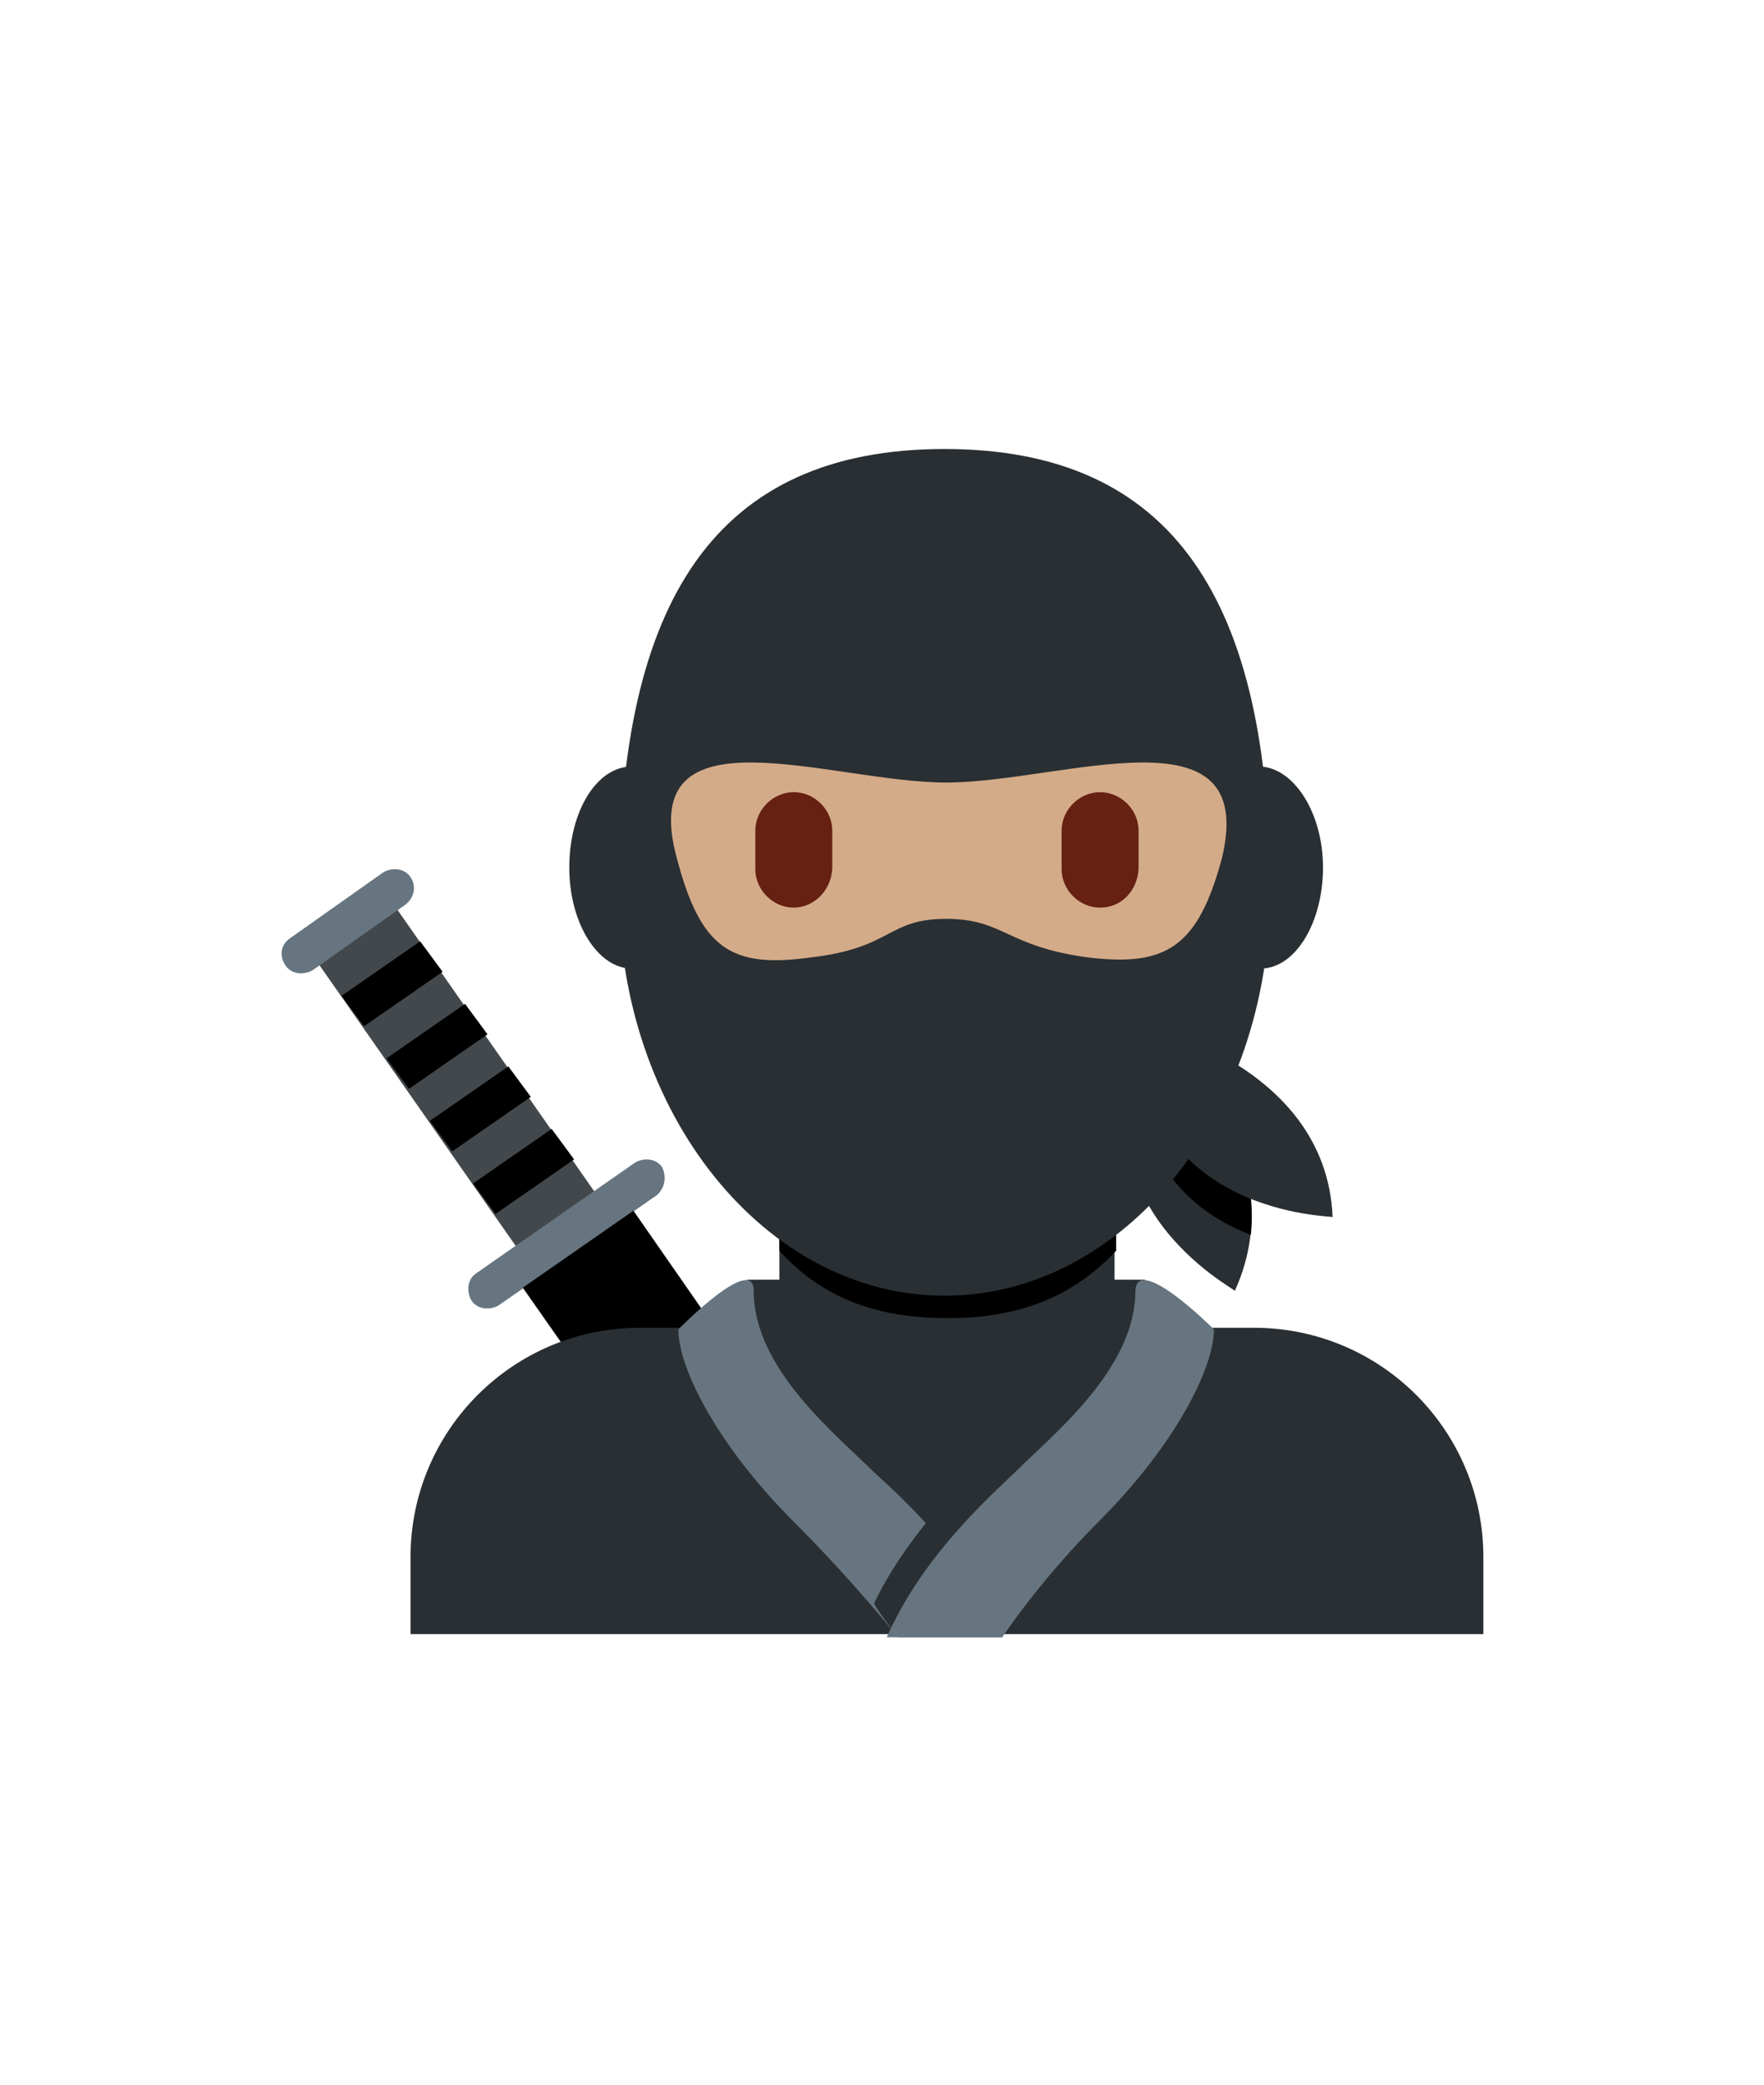 <?xml version="1.0" encoding="utf-8"?>
<!-- Generator: Adobe Illustrator 26.3.1, SVG Export Plug-In . SVG Version: 6.00 Build 0)  -->
<svg version="1.1" id="Layer_1" xmlns="http://www.w3.org/2000/svg" xmlns:xlink="http://www.w3.org/1999/xlink" x="0px" y="0px"
	 viewBox="0 0 110 130" style="enable-background:new 0 0 110 130;" xml:space="preserve">
<style type="text/css">
	.st0{fill:#42484C;}
	.st1{fill:#66757F;}
	.st2{fill:#292F33;}
	.st3{fill:#D4AB88;}
	.st4{fill:#662113;}
</style>
<g>
	<path class="st0" d="M18.6,58.3l4.9-3.4l15.1,21.6l-4.9,3.4L18.6,58.3z"/>
	<path class="st1" d="M25.3,56.4l-5.8,4.1c-0.5,0.3-1.3,0.3-1.7-0.3c-0.4-0.6-0.3-1.3,0.3-1.7l5.8-4.1c0.5-0.3,1.3-0.3,1.7,0.3
		C26,55.3,25.8,56,25.3,56.4z M41,74.5l-9.9,6.9c-0.5,0.3-1.3,0.3-1.7-0.3c-0.3-0.5-0.3-1.3,0.3-1.7l9.9-6.9
		c0.5-0.3,1.3-0.3,1.7,0.3C41.6,73.5,41.4,74.1,41,74.5z"/>
	<path d="M32.6,80.3l6.9-4.8l12.3,17.7L45,98L32.6,80.3z M21.3,62.1l4.9-3.4l1.4,1.9L22.7,64L21.3,62.1z M24.1,66l4.9-3.4l1.4,1.9
		l-4.9,3.4L24.1,66z M26.8,69.9l4.9-3.4l1.4,1.9l-4.9,3.4L26.8,69.9z M29.5,73.8l4.9-3.4l1.4,1.9l-4.9,3.4L29.5,73.8z"/>
	<path class="st2" d="M71.8,64.1c0,0,9.3,7.4,5.2,16.4C77.1,80.4,66.3,74.9,71.8,64.1z"/>
	<path d="M78,77c0.4-3.9-1.3-7.3-3.1-9.7c-1.8-0.9-3.4-1.3-4-1.5c-0.1,0.3-0.2,0.5-0.2,0.7C71.1,73,74.8,75.8,78,77z"/>
	<path class="st2" d="M70.9,63.8c0,0,11.8,2.4,12.2,12.1C83.2,75.8,71,75.9,70.9,63.8z M92.5,101.9v-4.8c0-7.9-6.4-14.3-14.3-14.3
		H39.9c-7.9,0-14.3,6.4-14.3,14.3v4.8H92.5z"/>
	<path class="st2" d="M46.6,79.8h24.8V90H46.6V79.8z"/>
	<path class="st2" d="M49.5,80.4h19.2c0,0-2.4,16.8-9.5,16.8S49.5,80.4,49.5,80.4"/>
	<path class="st2" d="M48.6,87.7c4.2,3.1,6.7,4.7,10.5,4.7c3.7,0,6.2-1.7,10.4-4.7V74H48.6V87.7L48.6,87.7z"/>
	<path d="M48.6,78c2.9,3.2,6.5,4.2,10.5,4.2c3.9,0,7.5-1,10.5-4.2v-8.4h-21V78L48.6,78z"/>
	<path class="st2" d="M43.3,54.1c0,3.4-1.7,6.3-3.9,6.3c-2.1,0-3.9-2.8-3.9-6.3s1.7-6.3,3.9-6.3C41.5,47.9,43.3,50.7,43.3,54.1
		 M82.5,54.1c0,3.4-1.7,6.3-3.9,6.3s-3.9-2.8-3.9-6.3s1.7-6.3,3.9-6.3C80.7,47.9,82.5,50.7,82.5,54.1"/>
	<path class="st2" d="M38.6,55.6c0-18.1,6-27.6,20.3-27.6s20.3,9.5,20.3,27.6c0,13.9-9.1,25.2-20.3,25.2S38.6,69.4,38.6,55.6"/>
	<path class="st1" d="M42.3,82.9c0,2.4,2.4,7.2,7.2,12c3.7,3.7,6.5,7.2,6.5,7.2c1.9,0,4.5,0,6.5,0c-2.1-4.8-5.9-8.4-7.9-10.2
		c-2.4-2.4-7.6-6.5-7.6-11.4C47,78.1,42.3,82.9,42.3,82.9"/>
	<path class="st2" d="M55.9,101.9h6.5c-1.2-2.8-3-5.1-4.6-7c-1.2,1.5-2.4,3.2-3.3,5.1C55.3,101.3,55.9,101.9,55.9,101.9z"/>
	<path class="st1" d="M75.7,82.9c0,2.4-2.4,7.2-7.2,12c-3.7,3.7-6,7.2-6,7.2c-2.1,0-3.4,0-7.2,0c2.1-4.8,6-8.4,7.9-10.2
		c2.4-2.4,7.6-6.5,7.6-11.4C70.9,78.1,75.7,82.9,75.7,82.9"/>
	<path class="st3" d="M59,48.8c-7.2,0-19.4-4.9-16.8,4.7c1.5,5.7,3.4,6.9,8.4,6.2c5.1-0.6,4.7-2.4,8.4-2.4c3.6,0,3.7,1.7,8.8,2.4
		c4.9,0.6,6.9-0.6,8.4-6.2C78.5,43.9,66.2,48.8,59,48.8z"/>
	<path class="st4" d="M49.5,56.6c-1.3,0-2.4-1.1-2.4-2.4v-2.4c0-1.3,1.1-2.4,2.4-2.4s2.4,1.1,2.4,2.4v2.4
		C51.8,55.6,50.7,56.6,49.5,56.6 M68.6,56.6c-1.3,0-2.4-1.1-2.4-2.4v-2.4c0-1.3,1.1-2.4,2.4-2.4c1.3,0,2.4,1.1,2.4,2.4v2.4
		C70.9,55.6,69.9,56.6,68.6,56.6"/>
</g>
</svg>
